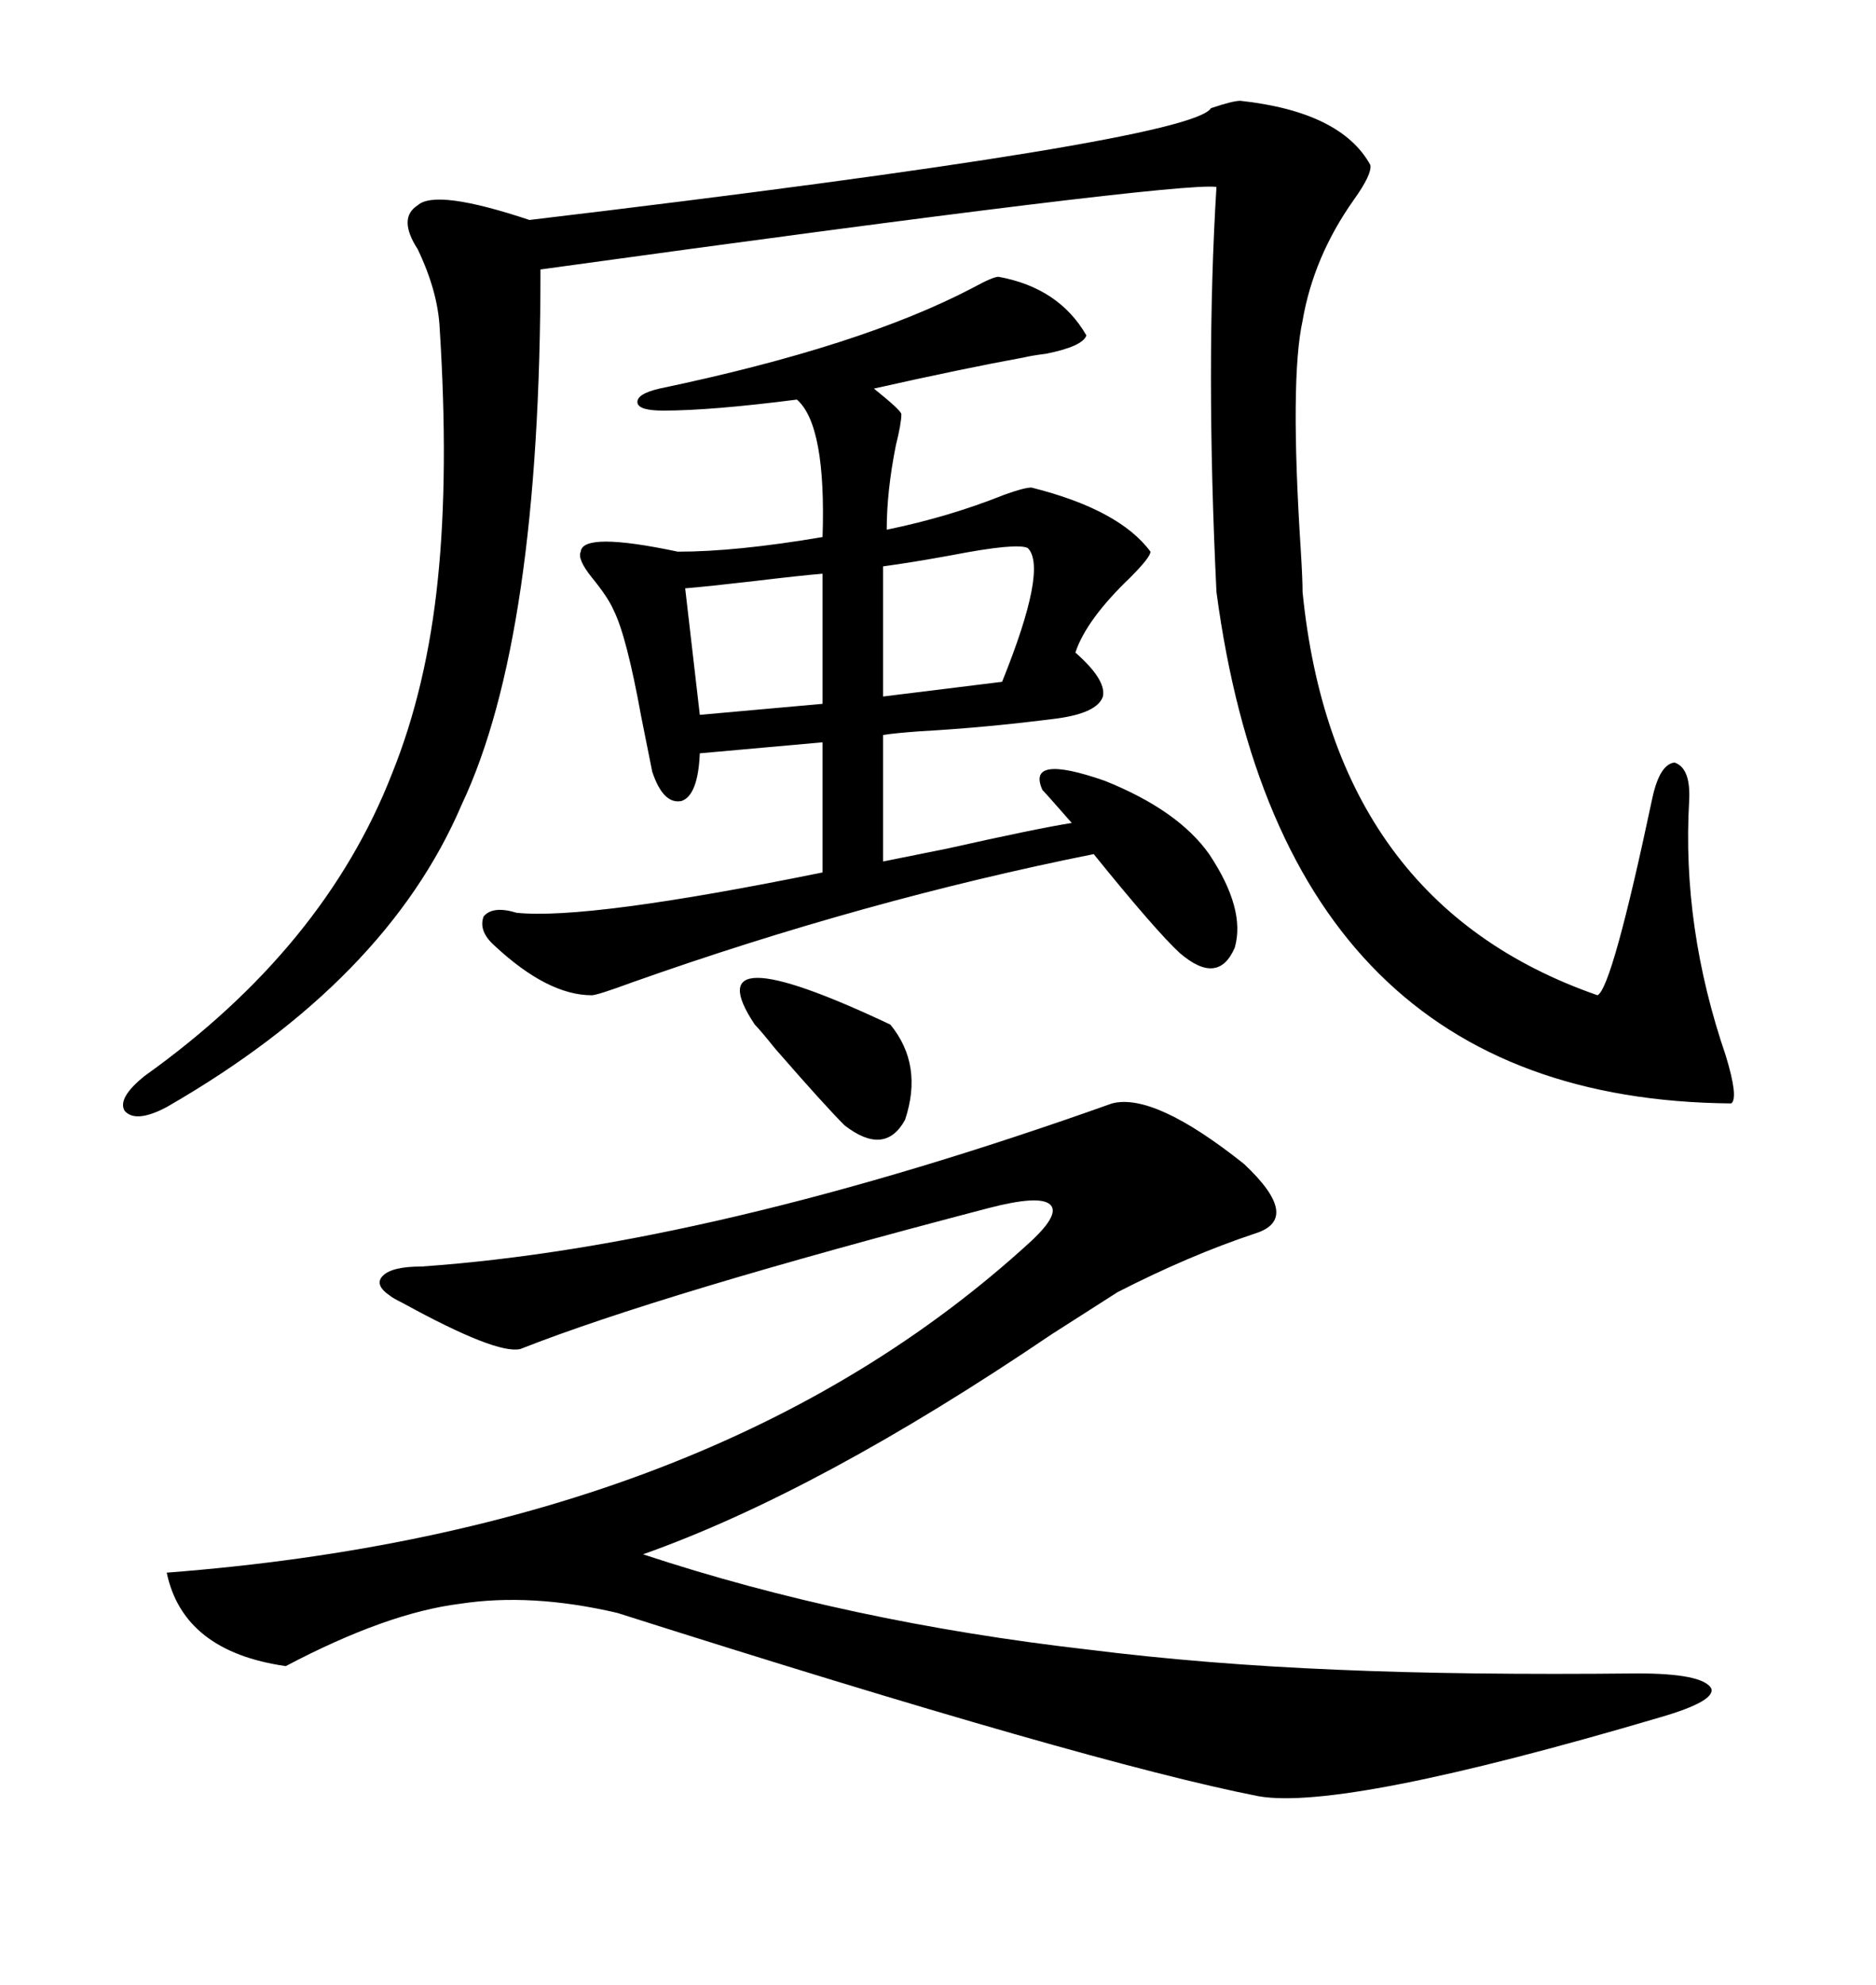 <svg xmlns="http://www.w3.org/2000/svg" xmlns:xlink="http://www.w3.org/1999/xlink" width="300" height="317.285"><path d="M177.83 176.37L177.83 176.37Q184.57 174.61 198.93 186.04L198.93 186.04Q208.30 194.82 200.68 197.17L200.68 197.17Q190.14 200.68 178.71 206.54L178.71 206.54Q175.49 208.59 168.16 213.28L168.16 213.28Q130.96 238.48 102.83 248.44L102.83 248.44Q135.64 259.28 174.02 263.67L174.02 263.67Q192.77 266.02 213.87 266.89L213.87 266.89Q234.08 267.77 261.91 267.48L261.91 267.48Q272.17 267.48 273.63 269.82L273.63 269.82Q274.51 271.88 265.43 274.51L265.43 274.51Q214.75 289.45 201.27 287.11L201.27 287.11Q174.32 281.84 98.73 257.81L98.73 257.81Q84.96 254.59 73.54 256.35L73.54 256.35Q61.82 257.81 45.70 266.31L45.70 266.31Q29.30 263.96 26.66 251.37L26.66 251.37Q114.55 244.63 164.94 198.34L164.94 198.34Q169.63 193.95 167.87 192.48L167.87 192.48Q166.11 191.02 158.20 193.07L158.20 193.07Q105.47 206.84 83.20 215.63L83.20 215.63Q79.39 216.50 64.45 208.30L64.45 208.30Q62.70 207.42 62.40 207.13L62.40 207.13Q59.77 205.37 61.23 203.91L61.23 203.91Q62.70 202.44 67.38 202.44L67.38 202.44Q113.67 199.22 177.83 176.37ZM198.34 16.11L198.34 16.11Q214.45 17.87 219.14 26.37L219.14 26.37Q219.43 27.83 216.50 31.93L216.50 31.93Q210.06 41.02 208.30 51.27L208.30 51.27Q206.25 60.64 208.01 87.89L208.01 87.89Q208.30 92.58 208.30 94.63L208.30 94.63Q213.28 144.43 255.47 159.08L255.47 159.08Q257.81 157.91 264.26 127.44L264.26 127.44Q265.43 122.17 267.77 121.88L267.77 121.88Q270.41 122.75 270.12 128.03L270.12 128.03Q268.95 148.24 275.98 168.75L275.98 168.75Q278.03 175.49 276.86 176.37L276.86 176.37Q205.37 175.78 194.53 94.63L194.53 94.63Q192.77 58.30 194.53 29.88L194.53 29.88Q188.38 29.00 86.43 43.07L86.43 43.07Q86.43 101.95 73.83 128.61L73.83 128.61Q61.82 156.74 26.66 176.95L26.66 176.95Q21.68 179.59 19.92 177.54L19.92 177.54Q18.75 175.49 23.14 171.97L23.14 171.97Q51.86 151.46 62.70 123.63L62.70 123.63Q68.26 109.86 70.02 92.58L70.02 92.58Q71.78 75.59 70.31 52.44L70.31 52.44Q70.02 46.58 66.80 39.84L66.80 39.84Q63.57 34.86 66.80 32.81L66.80 32.81Q69.73 30.18 84.67 35.16L84.67 35.16Q190.43 22.56 193.65 17.29L193.65 17.29Q197.17 16.11 198.34 16.11ZM159.67 44.24L159.67 44.24Q169.34 46.00 173.73 53.61L173.73 53.61Q173.14 55.37 167.29 56.54L167.29 56.54Q164.94 56.84 163.77 57.13L163.77 57.13Q154.10 58.89 139.75 62.11L139.75 62.11Q144.14 65.63 144.14 66.21L144.14 66.21Q144.14 67.68 143.26 71.19L143.26 71.19Q141.80 78.52 141.80 84.67L141.80 84.67Q151.76 82.62 160.55 79.10L160.55 79.10Q163.77 77.93 164.94 77.93L164.94 77.93Q179.00 81.45 183.98 88.18L183.98 88.18Q183.98 89.06 180.76 92.29L180.76 92.29Q173.73 99.02 171.97 104.30L171.97 104.30Q176.95 108.69 176.37 111.33L176.37 111.33Q175.49 113.96 169.04 114.84L169.04 114.84Q157.62 116.31 147.07 116.89L147.07 116.89Q142.97 117.19 141.21 117.48L141.21 117.48L141.21 137.70Q144.14 137.11 151.46 135.64L151.46 135.64Q165.82 132.42 171.39 131.54L171.39 131.54Q167.29 126.86 166.70 126.27L166.70 126.27Q164.06 120.41 176.66 124.80L176.66 124.80Q188.38 129.49 193.36 136.52L193.36 136.52Q199.22 145.31 197.46 151.46L197.46 151.46Q194.82 157.62 188.67 152.34L188.67 152.34Q184.86 148.83 174.90 136.52L174.90 136.52Q138.28 143.85 101.07 157.03L101.07 157.03Q95.51 159.08 94.63 159.08L94.63 159.08Q87.60 159.08 79.10 151.17L79.10 151.17Q76.46 148.83 77.34 146.48L77.34 146.48Q78.81 144.73 82.62 145.90L82.62 145.90Q94.04 147.07 131.54 139.45L131.54 139.45L131.54 118.65L111.91 120.41Q111.62 127.15 108.98 128.03L108.98 128.03Q106.05 128.61 104.30 123.34L104.30 123.34Q103.71 120.41 102.54 114.55L102.54 114.55Q100.20 101.66 98.14 97.56L98.14 97.56Q97.27 95.51 94.63 92.29L94.63 92.29Q92.29 89.36 92.87 88.18L92.87 88.18Q93.16 84.96 108.40 88.18L108.40 88.18Q117.77 88.18 131.54 85.84L131.54 85.84Q132.13 67.97 127.44 63.87L127.44 63.87Q113.67 65.63 106.05 65.63L106.05 65.63Q102.25 65.63 101.95 64.45L101.95 64.45Q101.66 62.99 105.47 62.11L105.47 62.11Q137.70 55.37 155.57 46.00L155.57 46.00Q158.79 44.24 159.67 44.24ZM164.36 87.60L164.36 87.60Q162.60 86.72 152.05 88.77L152.05 88.77Q145.61 89.94 141.21 90.53L141.21 90.53L141.21 111.33L160.25 108.98Q167.58 90.82 164.36 87.60ZM131.54 112.50L131.54 91.70Q128.03 91.99 120.70 92.87L120.70 92.87Q113.09 93.75 109.57 94.04L109.57 94.04L111.91 114.26L131.54 112.50ZM120.70 163.77L120.70 163.77Q110.74 148.83 142.38 163.77L142.38 163.77Q147.66 170.21 144.73 179.00L144.73 179.00Q141.50 184.86 135.06 179.88L135.06 179.88Q131.84 176.66 123.93 167.58L123.93 167.58Q121.58 164.65 120.70 163.77Z"/></svg>